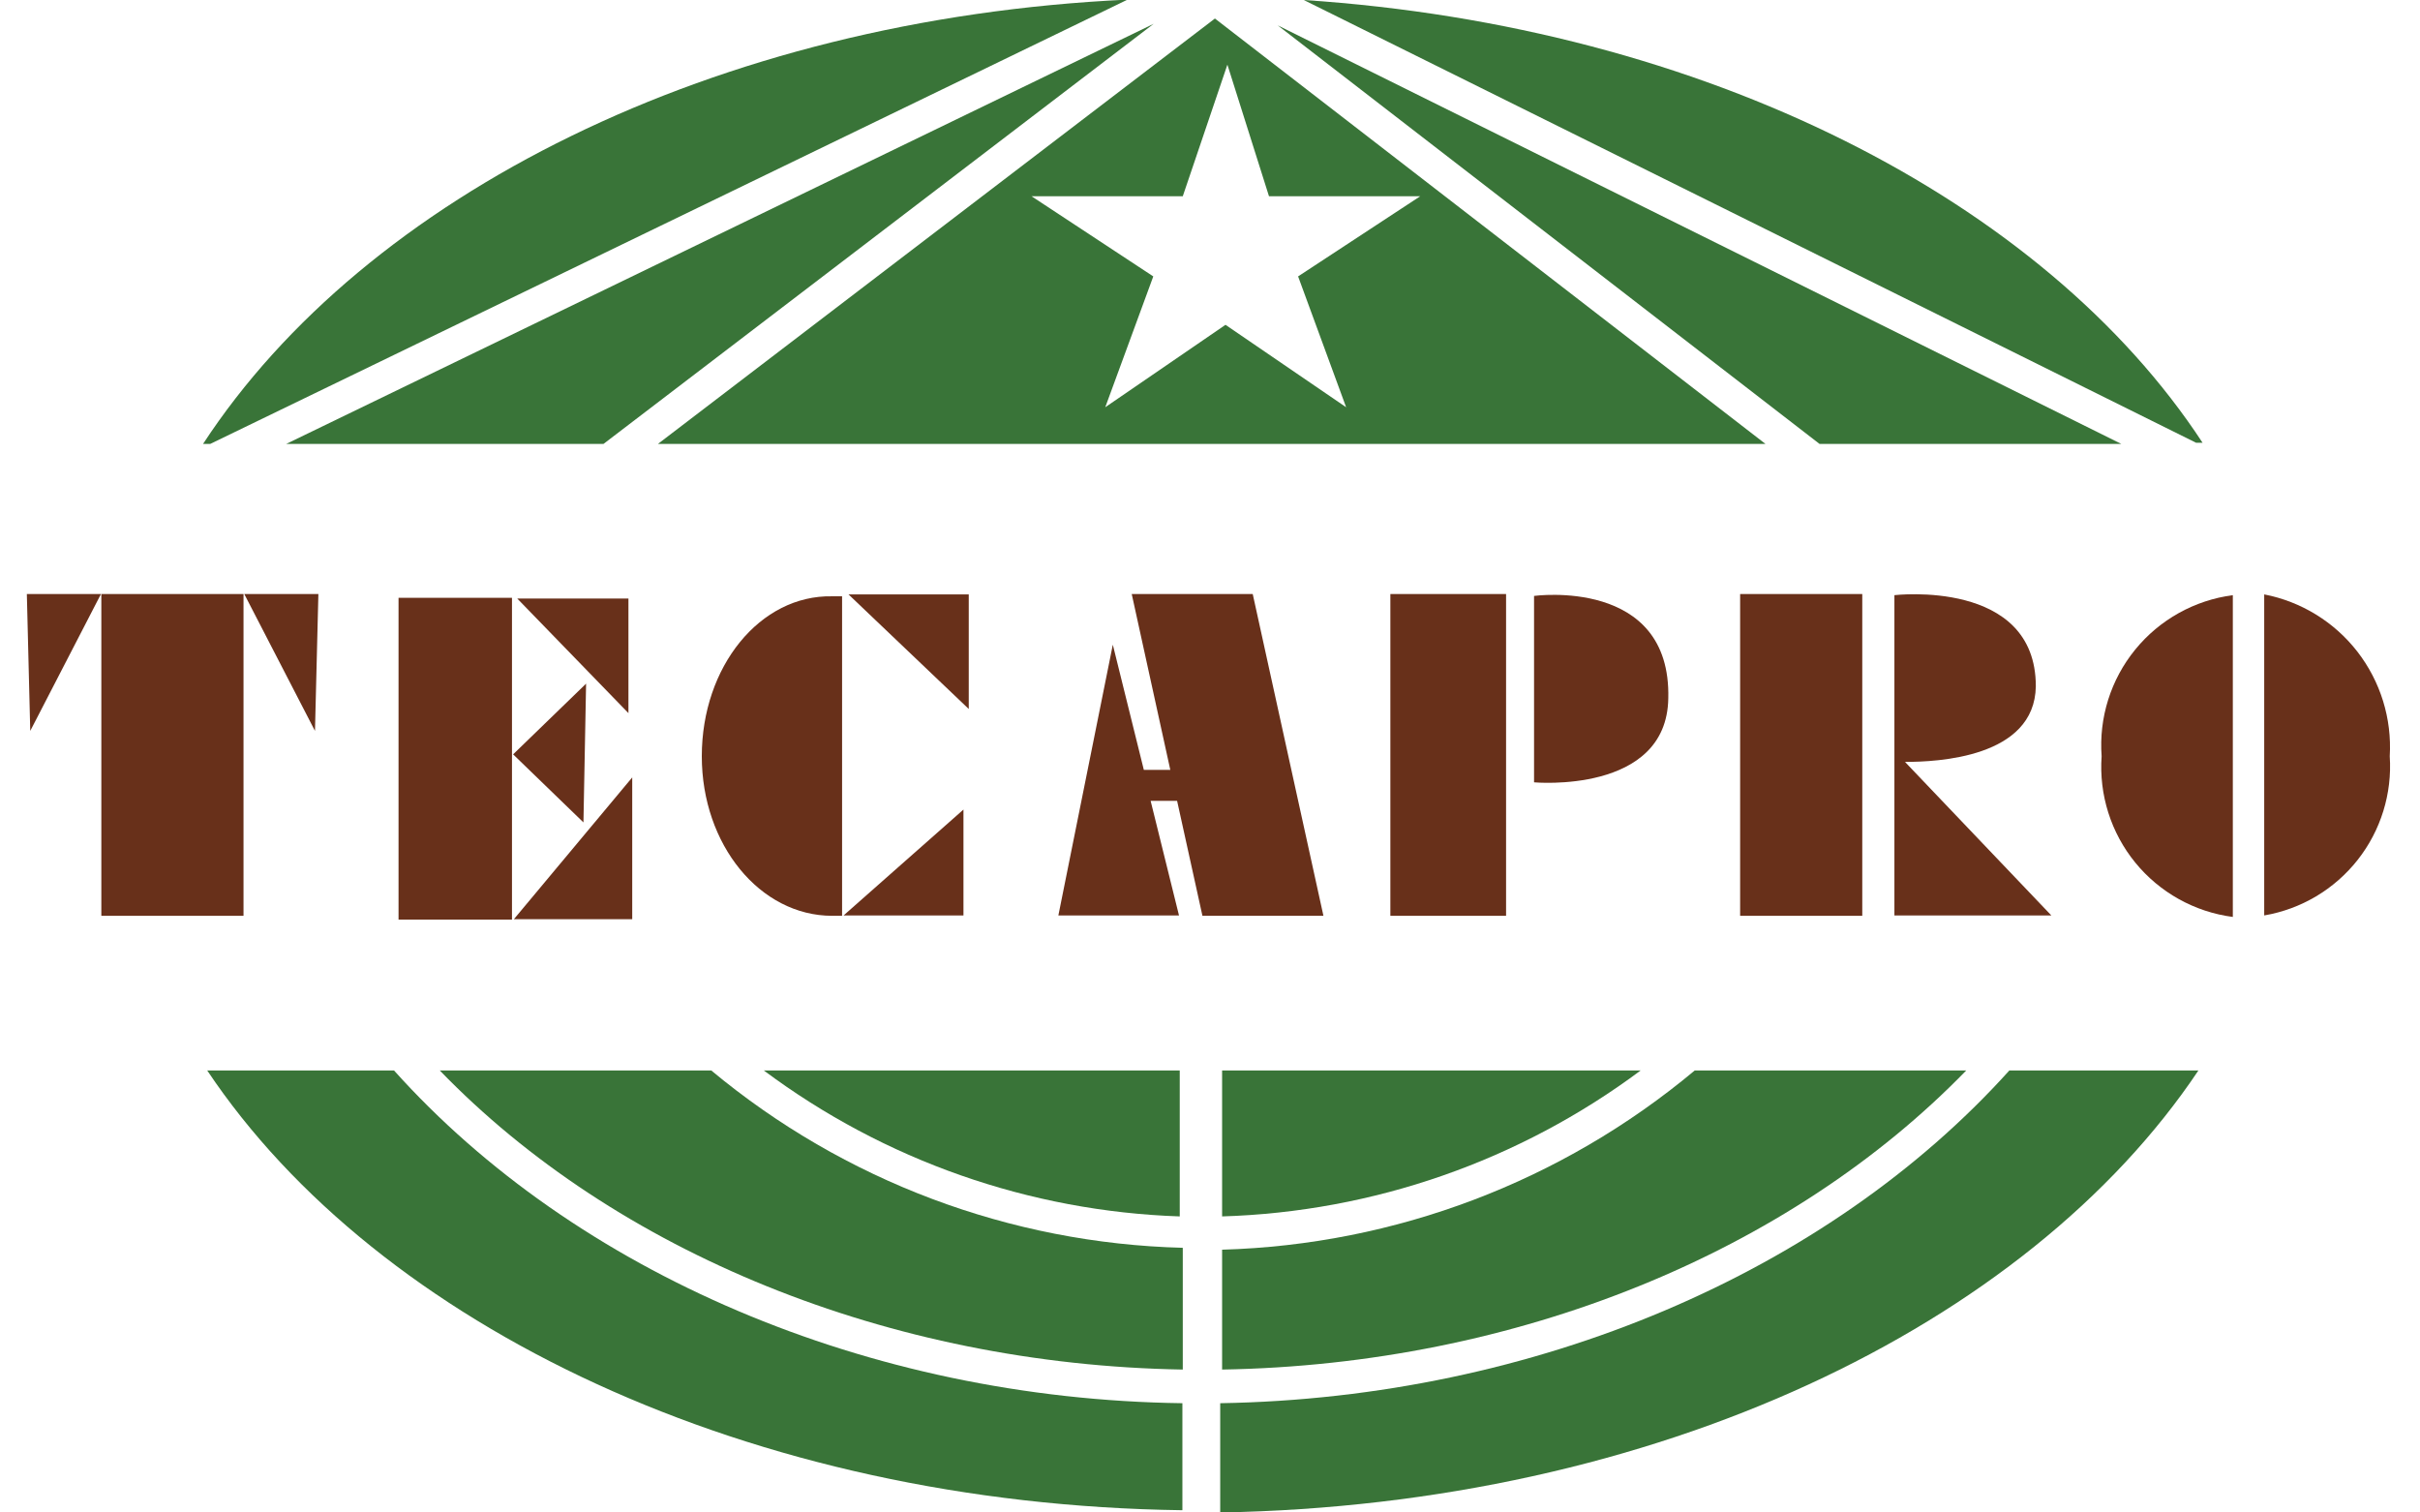 <svg width="64" height="40" viewBox="0 0 64 40" fill="none" xmlns="http://www.w3.org/2000/svg">
<path d="M6.44 15.71H2.68V24.22H6.44V15.71Z" fill="#68301A"/>
<path d="M0.8 19.33L2.67 15.71H0.71L0.8 19.33Z" fill="#68301A"/>
<path d="M6.46 15.71L8.33 19.33L8.42 15.71H6.46Z" fill="#68301A"/>
<path d="M18.56 20C18.56 22.34 20.1 24.22 22.01 24.22H22.27V15.77H22.01C20.1 15.73 18.56 17.63 18.56 20Z" fill="#68301A"/>
<path d="M22.44 15.72L25.62 18.75V15.72H22.44Z" fill="#68301A"/>
<path d="M25.48 24.21V21.41L22.31 24.21H25.48Z" fill="#68301A"/>
<path d="M13.54 15.81H10.54V24.32H13.54V15.81Z" fill="#68301A"/>
<path d="M16.62 15.83H13.68L16.62 18.86V15.83Z" fill="#68301A"/>
<path d="M15.5 18.08L13.57 19.95L15.43 21.75L15.5 18.08Z" fill="#68301A"/>
<path d="M13.59 24.31H16.72V20.56L13.59 24.31Z" fill="#68301A"/>
<path d="M33.13 15.71H29.93L30.95 20.36H30.25L29.43 17.05L27.99 24.21H31.18L30.43 21.18H31.13L31.8 24.22H35L33.13 15.71Z" fill="#68301A"/>
<path d="M39.83 15.71H36.77V24.22H39.83V15.71Z" fill="#68301A"/>
<path d="M40.57 15.76V20.69C40.57 20.69 44.08 21.01 44.12 18.47C44.2 15.26 40.57 15.76 40.57 15.76Z" fill="#68301A"/>
<path d="M49.25 15.71H46.02V24.22H49.25V15.71Z" fill="#68301A"/>
<path d="M50.38 20.15C51.23 20.15 53.81 20.04 53.84 18.15C53.84 15.3 50.1 15.74 50.1 15.74V24.21H54.25L50.38 20.15Z" fill="#68301A"/>
<path d="M55.58 20C55.508 21.017 55.826 22.024 56.471 22.814C57.116 23.604 58.039 24.118 59.05 24.25V15.74C58.037 15.873 57.113 16.388 56.468 17.18C55.822 17.972 55.505 18.981 55.58 20Z" fill="#68301A"/>
<path d="M59.88 15.72V24.21C60.856 24.044 61.736 23.521 62.35 22.743C62.963 21.966 63.266 20.988 63.2 20C63.259 19.005 62.955 18.023 62.345 17.235C61.734 16.448 60.858 15.909 59.88 15.72Z" fill="#68301A"/>
<path d="M18.81 28.31H11.63C16.27 33.11 23.5 36.09 31.28 36.22V33C26.714 32.883 22.321 31.231 18.81 28.31Z" fill="#397438"/>
<path d="M52 28.31H44.82C41.304 31.249 36.901 32.919 32.32 33.05V36.22C40.11 36.09 47.33 33.12 52 28.31Z" fill="#397438"/>
<path d="M43.39 28.31H32.32V32.17C36.318 32.049 40.183 30.701 43.39 28.31Z" fill="#397438"/>
<path d="M20.2 28.31C23.387 30.689 27.225 32.036 31.2 32.17V28.31H20.2Z" fill="#397438"/>
<path d="M10.42 28.31H5.48C10 35.07 19.84 39.79 31.27 39.94V37.11C22.94 37 15.2 33.64 10.42 28.31Z" fill="#397438"/>
<path d="M58.14 28.31H53.14C48.34 33.64 40.61 36.97 32.27 37.11V40C43.78 39.8 53.61 35.08 58.14 28.31Z" fill="#397438"/>
<path d="M7.57 11.74H15.96L30.51 0.63L7.57 11.74Z" fill="#397438"/>
<path d="M17.4 11.74H46.69L32.13 0.49L17.4 11.74ZM33.56 5.19H37.56L34.33 7.31L35.6 10.77L32.41 8.59L29.23 10.77L30.5 7.31L27.28 5.19H31.28L32.46 1.71L33.56 5.19Z" fill="#397438"/>
<path d="M34.48 0L58.08 11.71H58.25C54.06 5.31 45.1 0.7 34.48 0Z" fill="#397438"/>
<path d="M48.12 11.74H56.1L33.79 0.67L48.12 11.74Z" fill="#397438"/>
<path d="M5.37 11.74H5.56L29.82 -0.01C18.9 0.5 9.66 5.18 5.37 11.74Z" fill="#397438"/>
</svg>